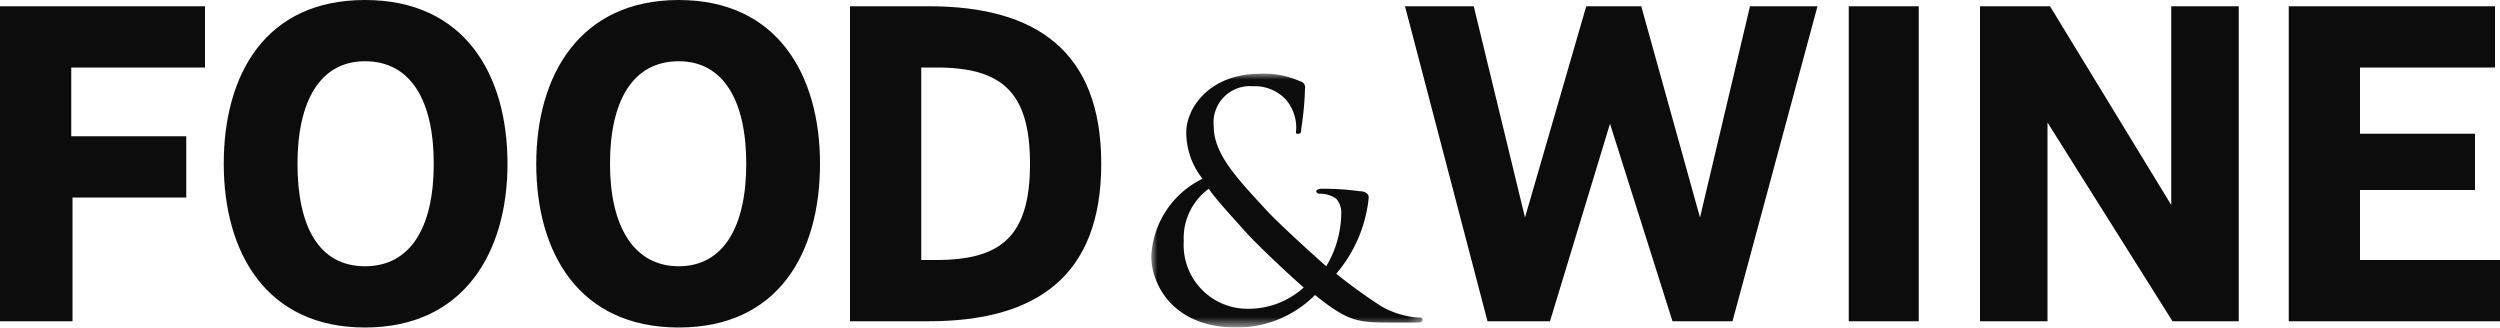 <?xml version="1.0" encoding="UTF-8"?> <svg xmlns="http://www.w3.org/2000/svg" xmlns:xlink="http://www.w3.org/1999/xlink" viewBox="0 0 200 26.2"><defs><style>.a{fill:#fff;}.a,.b{fill-rule:evenodd;}.b{fill-opacity:0.95;}.c{mask:url(#a);}</style><mask id="a" x="92.1" y="5.87" width="21.71" height="20.33" maskUnits="userSpaceOnUse"><path class="a" d="M92.1,5.9h21.7V26.2H92.1Z"></path></mask></defs><path class="b" d="M0,.5V25.7H5.8V15.8h9.1V10.9H5.7V5.4H16.4V.5ZM147.9,25.7h5.6V.5h-5.6ZM164,.5l9.7,15.9V.5h5.4V25.7h-5.3l-10-15.9V25.7h-5.4V.5Zm19.1,0V25.7H200V20.8H188.8V15.2H198V10.7h-9.2V5.4h10.8V.5ZM29.2,4.9c3.7,0,5.5,3.2,5.5,8.2s-1.8,8.2-5.5,8.2-5.4-3.2-5.4-8.2,1.8-8.2,5.4-8.2M17.9,13.1c0,7.1,3.4,13.1,11.3,13.1s11.4-6,11.4-13.1S37.2,0,29.2,0,17.9,6,17.9,13.1M73.7,5.4h1.2c5.2,0,7.5,1.9,7.5,7.7s-2.3,7.7-7.5,7.7H73.7ZM68,25.7h6.3c8.6,0,13.8-3.6,13.8-12.6S82.9.5,74.3.5H68ZM117.9.5,122,17.4,126.9.5h4.4L136,17.4,140,.5h5.4l-6.8,25.2h-4.8l-5-15.8L124,25.7h-5L112.4.5ZM54.3,4.9c3.6,0,5.4,3.2,5.4,8.2s-1.8,8.2-5.4,8.2-5.5-3.2-5.5-8.2,1.8-8.2,5.5-8.2M42.9,13.1c0,7.1,3.4,13.1,11.4,13.1s11.3-6,11.3-13.1S62.2,0,54.3,0,42.9,6,42.9,13.1"></path><g class="c"><path class="b" d="M99.7,24.7a6.6,6.6,0,0,0,4.6-1.7c-1.5-1.3-4-3.7-4.7-4.5s-2.3-2.5-2.9-3.4a4.9,4.9,0,0,0-2,4.2,5.1,5.1,0,0,0,5,5.4m-.8,1.5c-5.1,0-6.8-3.5-6.8-5.7a7.3,7.3,0,0,1,4.1-6.2,6,6,0,0,1-1.3-3.7c0-2,1.9-4.7,5.9-4.7a7,7,0,0,1,3.2.6.5.5,0,0,1,.4.6,25,25,0,0,1-.3,3.2c0,.4-.1.4-.3.4s-.1-.1-.1-.5a3.5,3.5,0,0,0-.8-2.2,3.4,3.4,0,0,0-2.7-1.1,2.9,2.9,0,0,0-3.1,3.2c0,2.2,1.8,4.1,4.2,6.7.9,1,4.1,3.9,4.8,4.5a8.4,8.4,0,0,0,1.2-4.2,1.7,1.7,0,0,0-.4-1.2,2.2,2.2,0,0,0-1.3-.4c-.2,0-.3-.1-.3-.2s.2-.2.4-.2a21.6,21.6,0,0,1,3.1.2c.4,0,.7.2.7.5a11.1,11.1,0,0,1-2.6,6.1,43.3,43.3,0,0,0,3.6,2.6,6.9,6.9,0,0,0,2.9.9c.3,0,.4,0,.4.2s-.2.2-.6.2h-2.3c-2.4,0-3.2-.2-5.7-2.2a8.8,8.8,0,0,1-6.3,2.6"></path></g></svg> 